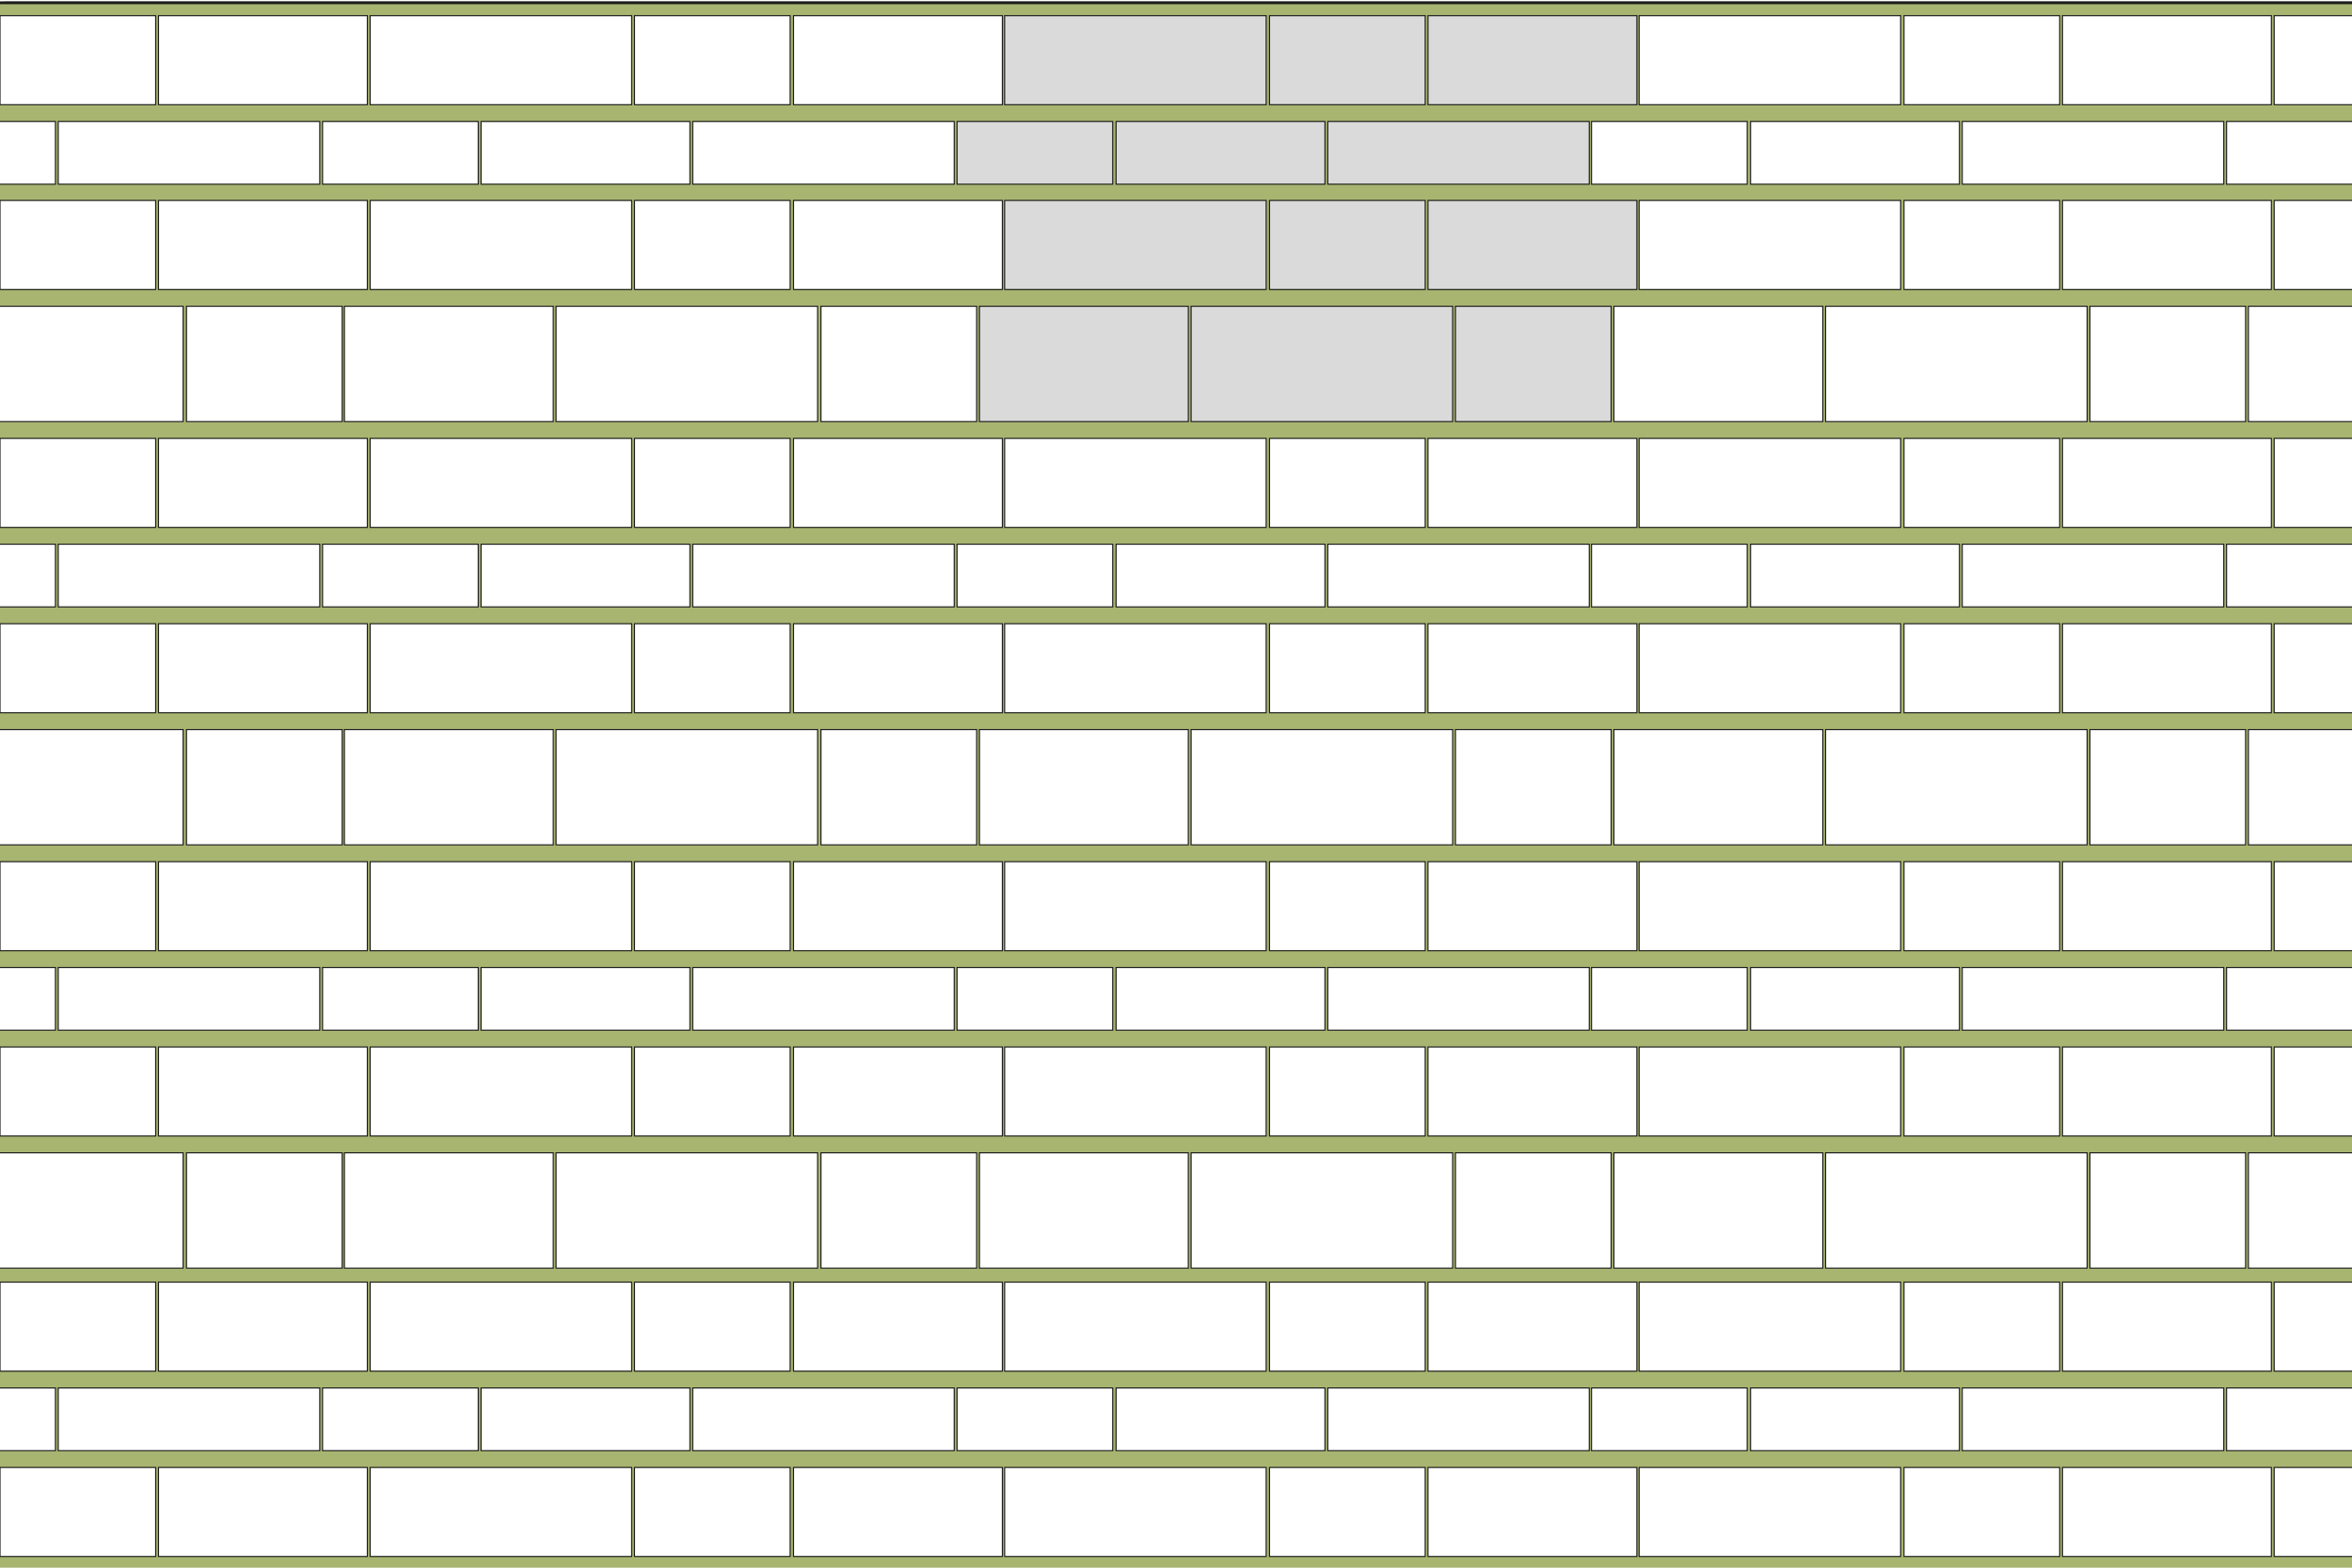 <?xml version="1.0" encoding="UTF-8"?>
<svg xmlns="http://www.w3.org/2000/svg" xmlns:xlink="http://www.w3.org/1999/xlink" version="1.1" viewBox="0 0 420 280">
  <!-- Generator: Adobe Illustrator 29.5.1, SVG Export Plug-In . SVG Version: 2.1.0 Build 141)  -->
  <defs>
    <style>
      .st0, .st1, .st2, .st3, .st4 {
        fill: none;
      }

      .st5 {
        fill: #a8b571;
      }

      .st6 {
        clip-path: url(#clippath-17);
      }

      .st7 {
        clip-path: url(#clippath-19);
      }

      .st8 {
        clip-path: url(#clippath-11);
      }

      .st9 {
        clip-path: url(#clippath-16);
      }

      .st10 {
        clip-path: url(#clippath-18);
      }

      .st11 {
        clip-path: url(#clippath-10);
      }

      .st12 {
        clip-path: url(#clippath-15);
      }

      .st13 {
        clip-path: url(#clippath-13);
      }

      .st14 {
        clip-path: url(#clippath-14);
      }

      .st15 {
        clip-path: url(#clippath-12);
      }

      .st16 {
        clip-path: url(#clippath-31);
      }

      .st17 {
        clip-path: url(#clippath-32);
      }

      .st18 {
        clip-path: url(#clippath-33);
      }

      .st19 {
        clip-path: url(#clippath-34);
      }

      .st20 {
        clip-path: url(#clippath-35);
      }

      .st21 {
        clip-path: url(#clippath-39);
      }

      .st22 {
        clip-path: url(#clippath-30);
      }

      .st23 {
        clip-path: url(#clippath-36);
      }

      .st24 {
        clip-path: url(#clippath-37);
      }

      .st25 {
        clip-path: url(#clippath-38);
      }

      .st26 {
        clip-path: url(#clippath-27);
      }

      .st27 {
        clip-path: url(#clippath-29);
      }

      .st28 {
        clip-path: url(#clippath-26);
      }

      .st29 {
        clip-path: url(#clippath-28);
      }

      .st30 {
        clip-path: url(#clippath-20);
      }

      .st31 {
        clip-path: url(#clippath-21);
      }

      .st32 {
        clip-path: url(#clippath-22);
      }

      .st33 {
        clip-path: url(#clippath-23);
      }

      .st34 {
        clip-path: url(#clippath-24);
      }

      .st35 {
        clip-path: url(#clippath-25);
      }

      .st36 {
        clip-path: url(#clippath-41);
      }

      .st37 {
        clip-path: url(#clippath-42);
      }

      .st38 {
        clip-path: url(#clippath-43);
      }

      .st39 {
        clip-path: url(#clippath-44);
      }

      .st40 {
        clip-path: url(#clippath-45);
      }

      .st41 {
        clip-path: url(#clippath-40);
      }

      .st42 {
        clip-path: url(#clippath-46);
      }

      .st43 {
        clip-path: url(#clippath-47);
      }

      .st44 {
        clip-path: url(#clippath-48);
      }

      .st45 {
        clip-path: url(#clippath-1);
      }

      .st46 {
        clip-path: url(#clippath-3);
      }

      .st47 {
        clip-path: url(#clippath-4);
      }

      .st48 {
        clip-path: url(#clippath-2);
      }

      .st49 {
        clip-path: url(#clippath-7);
      }

      .st50 {
        clip-path: url(#clippath-6);
      }

      .st51 {
        clip-path: url(#clippath-9);
      }

      .st52 {
        clip-path: url(#clippath-8);
      }

      .st53 {
        clip-path: url(#clippath-5);
      }

      .st1 {
        stroke-width: .2px;
      }

      .st1, .st2, .st3, .st4 {
        stroke: #1d1d1b;
      }

      .st54 {
        fill: #fff;
      }

      .st2 {
        stroke-width: .5px;
      }

      .st3 {
        stroke-width: .2px;
      }

      .st4 {
        stroke-width: .2px;
      }

      .st55 {
        fill: #dadada;
      }

      .st56 {
        clip-path: url(#clippath);
      }
    </style>
    <clipPath id="clippath">
      <rect class="st0" y=".3" width="564.1" height="294.5"/>
    </clipPath>
    <clipPath id="clippath-1">
      <rect class="st0" y=".3" width="564.1" height="294.5"/>
    </clipPath>
    <clipPath id="clippath-2">
      <rect class="st0" y=".3" width="564.1" height="294.5"/>
    </clipPath>
    <clipPath id="clippath-3">
      <rect class="st0" y=".3" width="564.1" height="294.5"/>
    </clipPath>
    <clipPath id="clippath-4">
      <rect class="st0" y=".3" width="564.1" height="294.5"/>
    </clipPath>
    <clipPath id="clippath-5">
      <rect class="st0" y=".3" width="564.1" height="294.5"/>
    </clipPath>
    <clipPath id="clippath-6">
      <rect class="st0" y=".3" width="564.1" height="294.5"/>
    </clipPath>
    <clipPath id="clippath-7">
      <rect class="st0" y=".3" width="564.1" height="294.5"/>
    </clipPath>
    <clipPath id="clippath-8">
      <rect class="st0" y=".3" width="564.1" height="294.5"/>
    </clipPath>
    <clipPath id="clippath-9">
      <rect class="st0" y=".3" width="564.1" height="294.5"/>
    </clipPath>
    <clipPath id="clippath-10">
      <rect class="st0" y=".3" width="564.1" height="294.5"/>
    </clipPath>
    <clipPath id="clippath-11">
      <rect class="st0" y=".3" width="564.1" height="294.5"/>
    </clipPath>
    <clipPath id="clippath-12">
      <rect class="st0" y=".3" width="564.1" height="294.5"/>
    </clipPath>
    <clipPath id="clippath-13">
      <rect class="st0" y=".3" width="564.1" height="294.5"/>
    </clipPath>
    <clipPath id="clippath-14">
      <rect class="st0" y=".3" width="564.1" height="294.5"/>
    </clipPath>
    <clipPath id="clippath-15">
      <rect class="st0" y=".3" width="564.1" height="294.5"/>
    </clipPath>
    <clipPath id="clippath-16">
      <rect class="st0" y=".3" width="564.1" height="294.5"/>
    </clipPath>
    <clipPath id="clippath-17">
      <rect class="st0" y=".3" width="564.1" height="294.5"/>
    </clipPath>
    <clipPath id="clippath-18">
      <rect class="st0" y=".3" width="564.1" height="294.5"/>
    </clipPath>
    <clipPath id="clippath-19">
      <rect class="st0" y=".3" width="564.1" height="294.5"/>
    </clipPath>
    <clipPath id="clippath-20">
      <rect class="st0" y=".3" width="564.1" height="294.5"/>
    </clipPath>
    <clipPath id="clippath-21">
      <rect class="st0" y=".3" width="564.1" height="294.5"/>
    </clipPath>
    <clipPath id="clippath-22">
      <rect class="st0" y=".3" width="564.1" height="294.5"/>
    </clipPath>
    <clipPath id="clippath-23">
      <rect class="st0" y=".3" width="564.1" height="294.5"/>
    </clipPath>
    <clipPath id="clippath-24">
      <rect class="st0" y=".3" width="564.1" height="294.5"/>
    </clipPath>
    <clipPath id="clippath-25">
      <rect class="st0" y=".3" width="564.1" height="294.5"/>
    </clipPath>
    <clipPath id="clippath-26">
      <rect class="st0" y=".3" width="564.1" height="294.5"/>
    </clipPath>
    <clipPath id="clippath-27">
      <rect class="st0" y=".3" width="564.1" height="294.5"/>
    </clipPath>
    <clipPath id="clippath-28">
      <rect class="st0" y=".3" width="564.1" height="294.5"/>
    </clipPath>
    <clipPath id="clippath-29">
      <rect class="st0" y=".3" width="564.1" height="294.5"/>
    </clipPath>
    <clipPath id="clippath-30">
      <rect class="st0" y=".3" width="564.1" height="294.5"/>
    </clipPath>
    <clipPath id="clippath-31">
      <rect class="st0" y=".3" width="564.1" height="294.5"/>
    </clipPath>
    <clipPath id="clippath-32">
      <rect class="st0" y=".3" width="564.1" height="294.5"/>
    </clipPath>
    <clipPath id="clippath-33">
      <rect class="st0" y=".3" width="564.1" height="294.5"/>
    </clipPath>
    <clipPath id="clippath-34">
      <rect class="st0" y=".3" width="564.1" height="294.5"/>
    </clipPath>
    <clipPath id="clippath-35">
      <rect class="st0" y=".3" width="564.1" height="294.5"/>
    </clipPath>
    <clipPath id="clippath-36">
      <rect class="st0" y=".3" width="564.1" height="294.5"/>
    </clipPath>
    <clipPath id="clippath-37">
      <rect class="st0" y=".3" width="564.1" height="294.5"/>
    </clipPath>
    <clipPath id="clippath-38">
      <rect class="st0" y=".3" width="564.1" height="294.5"/>
    </clipPath>
    <clipPath id="clippath-39">
      <rect class="st0" y=".3" width="564.1" height="294.5"/>
    </clipPath>
    <clipPath id="clippath-40">
      <rect class="st0" y=".3" width="564.1" height="294.5"/>
    </clipPath>
    <clipPath id="clippath-41">
      <rect class="st0" y=".3" width="564.1" height="294.5"/>
    </clipPath>
    <clipPath id="clippath-42">
      <rect class="st0" y=".3" width="564.1" height="294.5"/>
    </clipPath>
    <clipPath id="clippath-43">
      <rect class="st0" y=".3" width="564.1" height="294.5"/>
    </clipPath>
    <clipPath id="clippath-44">
      <rect class="st0" y=".3" width="564.1" height="294.5"/>
    </clipPath>
    <clipPath id="clippath-45">
      <rect class="st0" y=".3" width="564.1" height="294.5"/>
    </clipPath>
    <clipPath id="clippath-46">
      <rect class="st0" y=".3" width="564.1" height="294.5"/>
    </clipPath>
    <clipPath id="clippath-47">
      <rect class="st0" y=".3" width="564.1" height="294.5"/>
    </clipPath>
    <clipPath id="clippath-48">
      <rect class="st0" width="564.1" height="294.8"/>
    </clipPath>
  </defs>
  <g id="Ebene_2">
    <rect class="st54" width="420" height="280"/>
  </g>
  <g id="Ebene_1">
    <g>
      <rect class="st54" y=".3" width="564.1" height="294.5"/>
      <rect class="st5" y=".3" width="564.1" height="294.5"/>
      <rect class="st54" y="2.8" width="27.8" height="15.9"/>
      <rect class="st54" y="2.8" width="27.8" height="15.9"/>
      <g class="st56">
        <rect class="st3" y="2.8" width="27.8" height="15.9"/>
      </g>
      <rect class="st54" x="28.3" y="2.8" width="37.3" height="15.9"/>
      <rect class="st54" x="28.3" y="2.8" width="37.3" height="15.9"/>
      <rect class="st3" x="28.3" y="2.8" width="37.3" height="15.9"/>
      <rect class="st54" y="21.7" width="9.9" height="11.2"/>
      <rect class="st54" y="21.7" width="9.9" height="11.2"/>
      <g class="st45">
        <rect class="st1" x="-27.4" y="21.7" width="37.3" height="11.2"/>
      </g>
      <rect class="st54" x="10.4" y="21.7" width="46.7" height="11.2"/>
      <rect class="st54" x="10.4" y="21.7" width="46.7" height="11.2"/>
      <rect class="st1" x="10.4" y="21.7" width="46.7" height="11.2"/>
      <rect class="st54" y="35.8" width="27.8" height="15.9"/>
      <rect class="st54" y="35.8" width="27.8" height="15.9"/>
      <g class="st48">
        <rect class="st3" y="35.8" width="27.8" height="15.9"/>
      </g>
      <rect class="st54" x="28.3" y="35.8" width="37.3" height="15.9"/>
      <rect class="st54" x="28.3" y="35.8" width="37.3" height="15.9"/>
      <rect class="st3" x="28.3" y="35.8" width="37.3" height="15.9"/>
      <rect class="st54" y="54.7" width="32.7" height="20.6"/>
      <rect class="st54" y="54.7" width="32.7" height="20.6"/>
      <g class="st46">
        <rect class="st4" x="-14" y="54.7" width="46.7" height="20.6"/>
      </g>
      <rect class="st54" x="33.3" y="54.7" width="27.8" height="20.6"/>
      <rect class="st54" x="33.3" y="54.7" width="27.8" height="20.6"/>
      <rect class="st4" x="33.3" y="54.7" width="27.8" height="20.6"/>
      <rect class="st54" x="66.1" y="2.8" width="46.7" height="15.9"/>
      <rect class="st3" x="66.1" y="2.8" width="46.7" height="15.9"/>
      <rect class="st54" x="113.3" y="2.8" width="27.8" height="15.9"/>
      <rect class="st3" x="113.3" y="2.8" width="27.8" height="15.9"/>
      <rect class="st54" x="141.7" y="2.8" width="37.3" height="15.9"/>
      <rect class="st3" x="141.7" y="2.8" width="37.3" height="15.9"/>
      <rect class="st54" x="57.6" y="21.7" width="27.8" height="11.2"/>
      <rect class="st1" x="57.6" y="21.7" width="27.8" height="11.2"/>
      <rect class="st54" x="85.9" y="21.7" width="37.3" height="11.2"/>
      <rect class="st1" x="85.9" y="21.7" width="37.3" height="11.2"/>
      <rect class="st54" x="123.7" y="21.7" width="46.7" height="11.2"/>
      <rect class="st1" x="123.7" y="21.7" width="46.7" height="11.2"/>
      <rect class="st54" x="66.1" y="35.8" width="46.7" height="15.9"/>
      <rect class="st3" x="66.1" y="35.8" width="46.7" height="15.9"/>
      <rect class="st54" x="61.5" y="54.7" width="37.3" height="20.6"/>
      <rect class="st4" x="61.5" y="54.7" width="37.3" height="20.6"/>
      <rect class="st54" x="113.3" y="35.8" width="27.8" height="15.9"/>
      <rect class="st3" x="113.3" y="35.8" width="27.8" height="15.9"/>
      <rect class="st54" x="141.7" y="35.8" width="37.3" height="15.9"/>
      <rect class="st3" x="141.7" y="35.8" width="37.3" height="15.9"/>
      <rect class="st54" x="99.3" y="54.7" width="46.7" height="20.6"/>
      <rect class="st4" x="99.3" y="54.7" width="46.7" height="20.6"/>
      <rect class="st54" x="146.6" y="54.7" width="27.8" height="20.6"/>
      <rect class="st4" x="146.6" y="54.7" width="27.8" height="20.6"/>
      <rect class="st54" x="179.4" y="2.8" width="46.7" height="15.9"/>
      <rect class="st55" x="179.4" y="2.8" width="46.7" height="15.9"/>
      <rect class="st3" x="179.4" y="2.8" width="46.7" height="15.9"/>
      <rect class="st54" x="226.7" y="2.8" width="27.8" height="15.9"/>
      <rect class="st55" x="226.7" y="2.8" width="27.8" height="15.9"/>
      <rect class="st3" x="226.7" y="2.8" width="27.8" height="15.9"/>
      <rect class="st54" x="255" y="2.8" width="37.3" height="15.9"/>
      <rect class="st55" x="255" y="2.8" width="37.3" height="15.9"/>
      <rect class="st3" x="255" y="2.8" width="37.3" height="15.9"/>
      <rect class="st54" x="170.9" y="21.7" width="27.8" height="11.2"/>
      <rect class="st55" x="170.9" y="21.7" width="27.8" height="11.2"/>
      <rect class="st1" x="170.9" y="21.7" width="27.8" height="11.2"/>
      <rect class="st54" x="199.3" y="21.7" width="37.3" height="11.2"/>
      <rect class="st55" x="199.3" y="21.7" width="37.3" height="11.2"/>
      <rect class="st1" x="199.3" y="21.7" width="37.3" height="11.2"/>
      <rect class="st54" x="237.1" y="21.7" width="46.7" height="11.2"/>
      <rect class="st55" x="237.1" y="21.7" width="46.7" height="11.2"/>
      <rect class="st1" x="237.1" y="21.7" width="46.7" height="11.2"/>
      <rect class="st54" x="179.4" y="35.8" width="46.7" height="15.9"/>
      <rect class="st55" x="179.4" y="35.8" width="46.7" height="15.9"/>
      <rect class="st3" x="179.4" y="35.8" width="46.7" height="15.9"/>
      <rect class="st54" x="174.9" y="54.7" width="37.3" height="20.6"/>
      <rect class="st55" x="174.9" y="54.7" width="37.3" height="20.6"/>
      <rect class="st4" x="174.9" y="54.7" width="37.3" height="20.6"/>
      <rect class="st54" x="226.7" y="35.8" width="27.8" height="15.9"/>
      <rect class="st55" x="226.7" y="35.8" width="27.8" height="15.9"/>
      <rect class="st3" x="226.7" y="35.8" width="27.8" height="15.9"/>
      <rect class="st54" x="255" y="35.8" width="37.3" height="15.9"/>
      <rect class="st55" x="255" y="35.8" width="37.3" height="15.9"/>
      <rect class="st3" x="255" y="35.8" width="37.3" height="15.9"/>
      <rect class="st54" x="212.7" y="54.7" width="46.7" height="20.6"/>
      <rect class="st55" x="212.7" y="54.7" width="46.7" height="20.6"/>
      <rect class="st4" x="212.7" y="54.7" width="46.7" height="20.6"/>
      <rect class="st54" x="259.9" y="54.7" width="27.8" height="20.6"/>
      <rect class="st55" x="259.9" y="54.7" width="27.8" height="20.6"/>
      <rect class="st4" x="259.9" y="54.7" width="27.8" height="20.6"/>
      <rect class="st54" x="292.7" y="2.8" width="46.7" height="15.9"/>
      <rect class="st54" x="292.7" y="2.8" width="46.7" height="15.9"/>
      <rect class="st3" x="292.7" y="2.8" width="46.7" height="15.9"/>
      <rect class="st54" x="340" y="2.8" width="27.8" height="15.9"/>
      <rect class="st54" x="340" y="2.8" width="27.8" height="15.9"/>
      <rect class="st3" x="340" y="2.8" width="27.8" height="15.9"/>
      <rect class="st54" x="368.3" y="2.8" width="37.3" height="15.9"/>
      <rect class="st54" x="368.3" y="2.8" width="37.3" height="15.9"/>
      <rect class="st3" x="368.3" y="2.8" width="37.3" height="15.9"/>
      <rect class="st54" x="284.2" y="21.7" width="27.8" height="11.2"/>
      <rect class="st54" x="284.2" y="21.7" width="27.8" height="11.2"/>
      <rect class="st1" x="284.2" y="21.7" width="27.8" height="11.2"/>
      <rect class="st54" x="312.6" y="21.7" width="37.3" height="11.2"/>
      <rect class="st54" x="312.6" y="21.7" width="37.3" height="11.2"/>
      <rect class="st1" x="312.6" y="21.7" width="37.3" height="11.2"/>
      <rect class="st54" x="350.4" y="21.7" width="46.7" height="11.2"/>
      <rect class="st54" x="350.4" y="21.7" width="46.7" height="11.2"/>
      <rect class="st1" x="350.4" y="21.7" width="46.7" height="11.2"/>
      <rect class="st54" x="292.7" y="35.8" width="46.7" height="15.9"/>
      <rect class="st54" x="292.7" y="35.8" width="46.7" height="15.9"/>
      <rect class="st3" x="292.7" y="35.8" width="46.7" height="15.9"/>
      <rect class="st54" x="288.2" y="54.7" width="37.3" height="20.6"/>
      <rect class="st54" x="288.2" y="54.7" width="37.3" height="20.6"/>
      <rect class="st4" x="288.2" y="54.7" width="37.3" height="20.6"/>
      <rect class="st54" x="340" y="35.8" width="27.8" height="15.9"/>
      <rect class="st54" x="340" y="35.8" width="27.8" height="15.9"/>
      <rect class="st3" x="340" y="35.8" width="27.8" height="15.9"/>
      <rect class="st54" x="368.3" y="35.8" width="37.3" height="15.9"/>
      <rect class="st54" x="368.3" y="35.8" width="37.3" height="15.9"/>
      <rect class="st3" x="368.3" y="35.8" width="37.3" height="15.9"/>
      <rect class="st54" x="326" y="54.7" width="46.7" height="20.6"/>
      <rect class="st54" x="326" y="54.7" width="46.7" height="20.6"/>
      <rect class="st4" x="326" y="54.7" width="46.7" height="20.6"/>
      <rect class="st54" x="373.2" y="54.7" width="27.8" height="20.6"/>
      <rect class="st54" x="373.2" y="54.7" width="27.8" height="20.6"/>
      <rect class="st4" x="373.2" y="54.7" width="27.8" height="20.6"/>
      <rect class="st54" x="406.1" y="2.8" width="46.7" height="15.9"/>
      <rect class="st54" x="406.1" y="2.8" width="46.7" height="15.9"/>
      <rect class="st3" x="406.1" y="2.8" width="46.7" height="15.9"/>
      <rect class="st54" x="453.3" y="2.8" width="27.8" height="15.9"/>
      <rect class="st54" x="453.3" y="2.8" width="27.8" height="15.9"/>
      <rect class="st3" x="453.3" y="2.8" width="27.8" height="15.9"/>
      <rect class="st54" x="481.7" y="2.8" width="37.3" height="15.9"/>
      <rect class="st54" x="481.7" y="2.8" width="37.3" height="15.9"/>
      <rect class="st3" x="481.7" y="2.8" width="37.3" height="15.9"/>
      <rect class="st54" x="397.6" y="21.7" width="27.8" height="11.2"/>
      <rect class="st54" x="397.6" y="21.7" width="27.8" height="11.2"/>
      <rect class="st1" x="397.6" y="21.7" width="27.8" height="11.2"/>
      <rect class="st54" x="425.9" y="21.7" width="37.3" height="11.2"/>
      <rect class="st54" x="425.9" y="21.7" width="37.3" height="11.2"/>
      <rect class="st1" x="425.9" y="21.7" width="37.3" height="11.2"/>
      <rect class="st54" x="463.7" y="21.7" width="46.7" height="11.2"/>
      <rect class="st54" x="463.7" y="21.7" width="46.7" height="11.2"/>
      <rect class="st1" x="463.7" y="21.7" width="46.7" height="11.2"/>
      <rect class="st54" x="406.1" y="35.8" width="46.7" height="15.9"/>
      <rect class="st54" x="406.1" y="35.8" width="46.7" height="15.9"/>
      <rect class="st3" x="406.1" y="35.8" width="46.7" height="15.9"/>
      <rect class="st54" x="401.5" y="54.7" width="37.3" height="20.6"/>
      <rect class="st54" x="401.5" y="54.7" width="37.3" height="20.6"/>
      <rect class="st4" x="401.5" y="54.7" width="37.3" height="20.6"/>
      <rect class="st54" x="453.3" y="35.8" width="27.8" height="15.9"/>
      <rect class="st54" x="453.3" y="35.8" width="27.8" height="15.9"/>
      <rect class="st3" x="453.3" y="35.8" width="27.8" height="15.9"/>
      <rect class="st54" x="481.7" y="35.8" width="37.3" height="15.9"/>
      <rect class="st54" x="481.7" y="35.8" width="37.3" height="15.9"/>
      <rect class="st3" x="481.7" y="35.8" width="37.3" height="15.9"/>
      <rect class="st54" x="439.3" y="54.7" width="46.7" height="20.6"/>
      <rect class="st54" x="439.3" y="54.7" width="46.7" height="20.6"/>
      <rect class="st4" x="439.3" y="54.7" width="46.7" height="20.6"/>
      <rect class="st54" x="486.6" y="54.7" width="27.8" height="20.6"/>
      <rect class="st54" x="486.6" y="54.7" width="27.8" height="20.6"/>
      <rect class="st4" x="486.6" y="54.7" width="27.8" height="20.6"/>
      <polygon class="st54" points="519.4 2.8 519.4 18.7 564.1 18.7 564.1 2.8 519.4 2.8"/>
      <rect class="st54" x="519.4" y="2.8" width="44.7" height="15.9"/>
      <g class="st47">
        <rect class="st3" x="519.4" y="2.8" width="46.7" height="15.9"/>
      </g>
      <rect class="st54" x="510.9" y="21.7" width="27.8" height="11.2"/>
      <rect class="st54" x="510.9" y="21.7" width="27.8" height="11.2"/>
      <rect class="st1" x="510.9" y="21.7" width="27.8" height="11.2"/>
      <rect class="st54" x="519.4" y="35.8" width="44.7" height="15.9"/>
      <rect class="st54" x="519.4" y="35.8" width="44.7" height="15.9"/>
      <g class="st53">
        <rect class="st3" x="519.4" y="35.8" width="46.7" height="15.9"/>
      </g>
      <rect class="st54" x="514.9" y="54.7" width="37.3" height="20.6"/>
      <rect class="st54" x="514.9" y="54.7" width="37.3" height="20.6"/>
      <rect class="st4" x="514.9" y="54.7" width="37.3" height="20.6"/>
      <rect class="st54" y="229" width="27.8" height="15.9"/>
      <rect class="st54" y="229" width="27.8" height="15.9"/>
      <g class="st50">
        <rect class="st3" y="229" width="27.8" height="15.9"/>
      </g>
      <rect class="st54" x="28.3" y="229" width="37.3" height="15.9"/>
      <rect class="st54" x="28.3" y="229" width="37.3" height="15.9"/>
      <rect class="st3" x="28.3" y="229" width="37.3" height="15.9"/>
      <rect class="st54" y="247.9" width="9.9" height="11.2"/>
      <rect class="st54" y="247.9" width="9.9" height="11.2"/>
      <g class="st49">
        <rect class="st1" x="-27.4" y="247.9" width="37.3" height="11.2"/>
      </g>
      <rect class="st54" x="10.4" y="247.9" width="46.7" height="11.2"/>
      <rect class="st54" x="10.4" y="247.9" width="46.7" height="11.2"/>
      <rect class="st1" x="10.4" y="247.9" width="46.7" height="11.2"/>
      <rect class="st54" y="262.1" width="27.8" height="15.9"/>
      <rect class="st54" y="262.1" width="27.8" height="15.9"/>
      <g class="st52">
        <rect class="st3" y="262.1" width="27.8" height="15.9"/>
      </g>
      <rect class="st54" x="28.3" y="262.1" width="37.3" height="15.9"/>
      <rect class="st54" x="28.3" y="262.1" width="37.3" height="15.9"/>
      <rect class="st3" x="28.3" y="262.1" width="37.3" height="15.9"/>
      <rect class="st54" y="281" width="32.7" height="13.8"/>
      <rect class="st54" y="281" width="32.7" height="13.8"/>
      <g class="st51">
        <rect class="st4" x="-14" y="281" width="46.7" height="20.6"/>
      </g>
      <rect class="st54" x="33.3" y="281" width="27.8" height="13.8"/>
      <rect class="st54" x="33.3" y="281" width="27.8" height="13.8"/>
      <g class="st11">
        <rect class="st4" x="33.3" y="281" width="27.8" height="20.6"/>
      </g>
      <rect class="st54" x="66.1" y="229" width="46.7" height="15.9"/>
      <rect class="st3" x="66.1" y="229" width="46.7" height="15.9"/>
      <rect class="st54" x="113.3" y="229" width="27.8" height="15.9"/>
      <rect class="st3" x="113.3" y="229" width="27.8" height="15.9"/>
      <rect class="st54" x="141.7" y="229" width="37.3" height="15.9"/>
      <rect class="st3" x="141.7" y="229" width="37.3" height="15.9"/>
      <rect class="st54" x="57.6" y="247.9" width="27.8" height="11.2"/>
      <rect class="st1" x="57.6" y="247.9" width="27.8" height="11.2"/>
      <rect class="st54" x="85.9" y="247.9" width="37.3" height="11.2"/>
      <rect class="st1" x="85.9" y="247.9" width="37.3" height="11.2"/>
      <rect class="st54" x="123.7" y="247.9" width="46.7" height="11.2"/>
      <rect class="st1" x="123.7" y="247.9" width="46.7" height="11.2"/>
      <rect class="st54" x="66.1" y="262.1" width="46.7" height="15.9"/>
      <rect class="st3" x="66.1" y="262.1" width="46.7" height="15.9"/>
      <rect class="st54" x="61.5" y="281" width="37.3" height="13.8"/>
      <g class="st8">
        <rect class="st4" x="61.5" y="281" width="37.3" height="20.6"/>
      </g>
      <rect class="st54" x="113.3" y="262.1" width="27.8" height="15.9"/>
      <rect class="st3" x="113.3" y="262.1" width="27.8" height="15.9"/>
      <rect class="st54" x="141.7" y="262.1" width="37.3" height="15.9"/>
      <rect class="st3" x="141.7" y="262.1" width="37.3" height="15.9"/>
      <rect class="st54" x="99.3" y="281" width="46.7" height="13.8"/>
      <g class="st15">
        <rect class="st4" x="99.3" y="281" width="46.7" height="20.6"/>
      </g>
      <rect class="st54" x="146.6" y="281" width="27.8" height="13.8"/>
      <g class="st13">
        <rect class="st4" x="146.6" y="281" width="27.8" height="20.6"/>
      </g>
      <rect class="st54" x="179.4" y="229" width="46.7" height="15.9"/>
      <rect class="st54" x="179.4" y="229" width="46.7" height="15.9"/>
      <rect class="st3" x="179.4" y="229" width="46.7" height="15.9"/>
      <rect class="st54" x="226.7" y="229" width="27.8" height="15.9"/>
      <rect class="st54" x="226.7" y="229" width="27.8" height="15.9"/>
      <rect class="st3" x="226.7" y="229" width="27.8" height="15.9"/>
      <rect class="st54" x="255" y="229" width="37.3" height="15.9"/>
      <rect class="st54" x="255" y="229" width="37.3" height="15.9"/>
      <rect class="st3" x="255" y="229" width="37.3" height="15.9"/>
      <rect class="st54" x="170.9" y="247.9" width="27.8" height="11.2"/>
      <rect class="st54" x="170.9" y="247.9" width="27.8" height="11.2"/>
      <rect class="st1" x="170.9" y="247.9" width="27.8" height="11.2"/>
      <rect class="st54" x="199.3" y="247.9" width="37.3" height="11.2"/>
      <rect class="st54" x="199.3" y="247.9" width="37.3" height="11.2"/>
      <rect class="st1" x="199.3" y="247.9" width="37.3" height="11.2"/>
      <rect class="st54" x="237.1" y="247.9" width="46.7" height="11.2"/>
      <rect class="st54" x="237.1" y="247.9" width="46.7" height="11.2"/>
      <rect class="st1" x="237.1" y="247.9" width="46.7" height="11.2"/>
      <rect class="st54" x="179.4" y="262.1" width="46.7" height="15.9"/>
      <rect class="st54" x="179.4" y="262.1" width="46.7" height="15.9"/>
      <rect class="st3" x="179.4" y="262.1" width="46.7" height="15.9"/>
      <rect class="st54" x="174.9" y="281" width="37.3" height="13.8"/>
      <rect class="st54" x="174.9" y="281" width="37.3" height="13.8"/>
      <g class="st14">
        <rect class="st4" x="174.9" y="281" width="37.3" height="20.6"/>
      </g>
      <rect class="st54" x="226.7" y="262.1" width="27.8" height="15.9"/>
      <rect class="st54" x="226.7" y="262.1" width="27.8" height="15.9"/>
      <rect class="st3" x="226.7" y="262.1" width="27.8" height="15.9"/>
      <rect class="st54" x="255" y="262.1" width="37.3" height="15.9"/>
      <rect class="st54" x="255" y="262.1" width="37.3" height="15.9"/>
      <rect class="st3" x="255" y="262.1" width="37.3" height="15.9"/>
      <rect class="st54" x="212.7" y="281" width="46.7" height="13.8"/>
      <rect class="st54" x="212.7" y="281" width="46.7" height="13.8"/>
      <g class="st12">
        <rect class="st4" x="212.7" y="281" width="46.7" height="20.6"/>
      </g>
      <rect class="st54" x="259.9" y="281" width="27.8" height="13.8"/>
      <rect class="st54" x="259.9" y="281" width="27.8" height="13.8"/>
      <g class="st9">
        <rect class="st4" x="259.9" y="281" width="27.8" height="20.6"/>
      </g>
      <rect class="st54" x="292.7" y="229" width="46.7" height="15.9"/>
      <rect class="st54" x="292.7" y="229" width="46.7" height="15.9"/>
      <rect class="st3" x="292.7" y="229" width="46.7" height="15.9"/>
      <rect class="st54" x="340" y="229" width="27.8" height="15.9"/>
      <rect class="st54" x="340" y="229" width="27.8" height="15.9"/>
      <rect class="st3" x="340" y="229" width="27.8" height="15.9"/>
      <rect class="st54" x="368.3" y="229" width="37.3" height="15.9"/>
      <rect class="st54" x="368.3" y="229" width="37.3" height="15.9"/>
      <rect class="st3" x="368.3" y="229" width="37.3" height="15.9"/>
      <rect class="st54" x="284.2" y="247.9" width="27.8" height="11.2"/>
      <rect class="st54" x="284.2" y="247.9" width="27.8" height="11.2"/>
      <rect class="st1" x="284.2" y="247.9" width="27.8" height="11.2"/>
      <rect class="st54" x="312.6" y="247.9" width="37.3" height="11.2"/>
      <rect class="st54" x="312.6" y="247.9" width="37.3" height="11.2"/>
      <rect class="st1" x="312.6" y="247.9" width="37.3" height="11.2"/>
      <rect class="st54" x="350.4" y="247.9" width="46.7" height="11.2"/>
      <rect class="st54" x="350.4" y="247.9" width="46.7" height="11.2"/>
      <rect class="st1" x="350.4" y="247.9" width="46.7" height="11.2"/>
      <rect class="st54" x="292.7" y="262.1" width="46.7" height="15.9"/>
      <rect class="st54" x="292.7" y="262.1" width="46.7" height="15.9"/>
      <rect class="st3" x="292.7" y="262.1" width="46.7" height="15.9"/>
      <rect class="st54" x="288.2" y="281" width="37.3" height="13.8"/>
      <rect class="st54" x="288.2" y="281" width="37.3" height="13.8"/>
      <g class="st6">
        <rect class="st4" x="288.2" y="281" width="37.3" height="20.6"/>
      </g>
      <rect class="st54" x="340" y="262.1" width="27.8" height="15.9"/>
      <rect class="st54" x="340" y="262.1" width="27.8" height="15.9"/>
      <rect class="st3" x="340" y="262.1" width="27.8" height="15.9"/>
      <rect class="st54" x="368.3" y="262.1" width="37.3" height="15.9"/>
      <rect class="st54" x="368.3" y="262.1" width="37.3" height="15.9"/>
      <rect class="st3" x="368.3" y="262.1" width="37.3" height="15.9"/>
      <rect class="st54" x="326" y="281" width="46.7" height="13.8"/>
      <rect class="st54" x="326" y="281" width="46.7" height="13.8"/>
      <g class="st10">
        <rect class="st4" x="326" y="281" width="46.7" height="20.6"/>
      </g>
      <rect class="st54" x="373.2" y="281" width="27.8" height="13.8"/>
      <rect class="st54" x="373.2" y="281" width="27.8" height="13.8"/>
      <g class="st7">
        <rect class="st4" x="373.2" y="281" width="27.8" height="20.6"/>
      </g>
      <rect class="st54" x="406.1" y="229" width="46.7" height="15.9"/>
      <rect class="st54" x="406.1" y="229" width="46.7" height="15.9"/>
      <rect class="st3" x="406.1" y="229" width="46.7" height="15.9"/>
      <rect class="st54" x="453.3" y="229" width="27.8" height="15.9"/>
      <rect class="st54" x="453.3" y="229" width="27.8" height="15.9"/>
      <rect class="st3" x="453.3" y="229" width="27.8" height="15.9"/>
      <rect class="st54" x="481.7" y="229" width="37.3" height="15.9"/>
      <rect class="st54" x="481.7" y="229" width="37.3" height="15.9"/>
      <rect class="st3" x="481.7" y="229" width="37.3" height="15.9"/>
      <rect class="st54" x="397.6" y="247.9" width="27.8" height="11.2"/>
      <rect class="st54" x="397.6" y="247.9" width="27.8" height="11.2"/>
      <rect class="st1" x="397.6" y="247.9" width="27.8" height="11.2"/>
      <rect class="st54" x="425.9" y="247.9" width="37.3" height="11.2"/>
      <rect class="st54" x="425.9" y="247.9" width="37.3" height="11.2"/>
      <rect class="st1" x="425.9" y="247.9" width="37.3" height="11.2"/>
      <rect class="st54" x="463.7" y="247.9" width="46.7" height="11.2"/>
      <rect class="st54" x="463.7" y="247.9" width="46.7" height="11.2"/>
      <rect class="st1" x="463.7" y="247.9" width="46.7" height="11.2"/>
      <rect class="st54" x="406.1" y="262.1" width="46.7" height="15.9"/>
      <rect class="st54" x="406.1" y="262.1" width="46.7" height="15.9"/>
      <rect class="st3" x="406.1" y="262.1" width="46.7" height="15.9"/>
      <rect class="st54" x="401.5" y="281" width="37.3" height="13.8"/>
      <rect class="st54" x="401.5" y="281" width="37.3" height="13.8"/>
      <g class="st30">
        <rect class="st4" x="401.5" y="281" width="37.3" height="20.6"/>
      </g>
      <rect class="st54" x="453.3" y="262.1" width="27.8" height="15.9"/>
      <rect class="st54" x="453.3" y="262.1" width="27.8" height="15.9"/>
      <rect class="st3" x="453.3" y="262.1" width="27.8" height="15.9"/>
      <rect class="st54" x="481.7" y="262.1" width="37.3" height="15.9"/>
      <rect class="st54" x="481.7" y="262.1" width="37.3" height="15.9"/>
      <rect class="st3" x="481.7" y="262.1" width="37.3" height="15.9"/>
      <rect class="st54" x="439.3" y="281" width="46.7" height="13.8"/>
      <rect class="st54" x="439.3" y="281" width="46.7" height="13.8"/>
      <g class="st31">
        <rect class="st4" x="439.3" y="281" width="46.7" height="20.6"/>
      </g>
      <rect class="st54" x="486.6" y="281" width="27.8" height="13.8"/>
      <rect class="st54" x="486.6" y="281" width="27.8" height="13.8"/>
      <g class="st32">
        <rect class="st4" x="486.6" y="281" width="27.8" height="20.6"/>
      </g>
      <polygon class="st54" points="519.4 229 519.4 244.9 564.1 244.9 564.1 229 519.4 229"/>
      <rect class="st54" x="519.4" y="229" width="44.7" height="15.9"/>
      <g class="st33">
        <rect class="st3" x="519.4" y="229" width="46.7" height="15.9"/>
      </g>
      <rect class="st54" x="510.9" y="247.9" width="27.8" height="11.2"/>
      <rect class="st54" x="510.9" y="247.9" width="27.8" height="11.2"/>
      <rect class="st1" x="510.9" y="247.9" width="27.8" height="11.2"/>
      <rect class="st54" x="519.4" y="262.1" width="44.7" height="15.9"/>
      <rect class="st54" x="519.4" y="262.1" width="44.7" height="15.9"/>
      <g class="st34">
        <rect class="st3" x="519.4" y="262.1" width="46.7" height="15.9"/>
      </g>
      <rect class="st54" x="514.9" y="281" width="37.3" height="13.8"/>
      <rect class="st54" x="514.9" y="281" width="37.3" height="13.8"/>
      <g class="st35">
        <rect class="st4" x="514.9" y="281" width="37.3" height="20.6"/>
      </g>
      <rect class="st54" y="78.3" width="27.8" height="15.9"/>
      <rect class="st54" y="78.3" width="27.8" height="15.9"/>
      <g class="st28">
        <rect class="st3" y="78.3" width="27.8" height="15.9"/>
      </g>
      <rect class="st54" x="28.3" y="78.3" width="37.3" height="15.9"/>
      <rect class="st54" x="28.3" y="78.3" width="37.3" height="15.9"/>
      <rect class="st3" x="28.3" y="78.3" width="37.3" height="15.9"/>
      <rect class="st54" y="97.2" width="9.9" height="11.2"/>
      <rect class="st54" y="97.2" width="9.9" height="11.2"/>
      <g class="st26">
        <rect class="st1" x="-27.4" y="97.2" width="37.3" height="11.2"/>
      </g>
      <rect class="st54" x="10.4" y="97.2" width="46.7" height="11.2"/>
      <rect class="st54" x="10.4" y="97.2" width="46.7" height="11.2"/>
      <rect class="st1" x="10.4" y="97.2" width="46.7" height="11.2"/>
      <rect class="st54" y="111.4" width="27.8" height="15.9"/>
      <rect class="st54" y="111.4" width="27.8" height="15.9"/>
      <g class="st29">
        <rect class="st3" y="111.4" width="27.8" height="15.9"/>
      </g>
      <rect class="st54" x="28.3" y="111.4" width="37.3" height="15.9"/>
      <rect class="st54" x="28.3" y="111.4" width="37.3" height="15.9"/>
      <rect class="st3" x="28.3" y="111.4" width="37.3" height="15.9"/>
      <rect class="st54" y="130.3" width="32.7" height="20.6"/>
      <rect class="st54" y="130.3" width="32.7" height="20.6"/>
      <g class="st27">
        <rect class="st4" x="-14" y="130.3" width="46.7" height="20.6"/>
      </g>
      <rect class="st54" x="33.3" y="130.3" width="27.8" height="20.6"/>
      <rect class="st54" x="33.3" y="130.3" width="27.8" height="20.6"/>
      <rect class="st4" x="33.3" y="130.3" width="27.8" height="20.6"/>
      <rect class="st54" x="66.1" y="78.3" width="46.7" height="15.9"/>
      <rect class="st54" x="66.1" y="78.3" width="46.7" height="15.9"/>
      <rect class="st3" x="66.1" y="78.3" width="46.7" height="15.9"/>
      <rect class="st54" x="113.3" y="78.3" width="27.8" height="15.9"/>
      <rect class="st54" x="113.3" y="78.3" width="27.8" height="15.9"/>
      <rect class="st3" x="113.3" y="78.3" width="27.8" height="15.9"/>
      <rect class="st54" x="141.7" y="78.3" width="37.3" height="15.9"/>
      <rect class="st54" x="141.7" y="78.3" width="37.3" height="15.9"/>
      <rect class="st3" x="141.7" y="78.3" width="37.3" height="15.9"/>
      <rect class="st54" x="57.6" y="97.2" width="27.8" height="11.2"/>
      <rect class="st54" x="57.6" y="97.2" width="27.8" height="11.2"/>
      <rect class="st1" x="57.6" y="97.2" width="27.8" height="11.2"/>
      <rect class="st54" x="85.9" y="97.2" width="37.3" height="11.2"/>
      <rect class="st54" x="85.9" y="97.2" width="37.3" height="11.2"/>
      <rect class="st1" x="85.9" y="97.2" width="37.3" height="11.2"/>
      <rect class="st54" x="123.7" y="97.2" width="46.7" height="11.2"/>
      <rect class="st54" x="123.7" y="97.2" width="46.7" height="11.2"/>
      <rect class="st1" x="123.7" y="97.2" width="46.7" height="11.2"/>
      <rect class="st54" x="66.1" y="111.4" width="46.7" height="15.9"/>
      <rect class="st54" x="66.1" y="111.4" width="46.7" height="15.9"/>
      <rect class="st3" x="66.1" y="111.4" width="46.7" height="15.9"/>
      <rect class="st54" x="61.5" y="130.3" width="37.3" height="20.6"/>
      <rect class="st54" x="61.5" y="130.3" width="37.3" height="20.6"/>
      <rect class="st4" x="61.5" y="130.3" width="37.3" height="20.6"/>
      <rect class="st54" x="113.3" y="111.4" width="27.8" height="15.9"/>
      <rect class="st54" x="113.3" y="111.4" width="27.8" height="15.9"/>
      <rect class="st3" x="113.3" y="111.4" width="27.8" height="15.9"/>
      <rect class="st54" x="141.7" y="111.4" width="37.3" height="15.9"/>
      <rect class="st54" x="141.7" y="111.4" width="37.3" height="15.9"/>
      <rect class="st3" x="141.7" y="111.4" width="37.3" height="15.9"/>
      <rect class="st54" x="99.3" y="130.3" width="46.7" height="20.6"/>
      <rect class="st54" x="99.3" y="130.3" width="46.7" height="20.6"/>
      <rect class="st4" x="99.3" y="130.3" width="46.7" height="20.6"/>
      <rect class="st54" x="146.6" y="130.3" width="27.8" height="20.6"/>
      <rect class="st54" x="146.6" y="130.3" width="27.8" height="20.6"/>
      <rect class="st4" x="146.6" y="130.3" width="27.8" height="20.6"/>
      <rect class="st54" x="179.4" y="78.3" width="46.7" height="15.9"/>
      <rect class="st54" x="179.4" y="78.3" width="46.7" height="15.9"/>
      <rect class="st3" x="179.4" y="78.3" width="46.7" height="15.9"/>
      <rect class="st54" x="226.7" y="78.3" width="27.8" height="15.9"/>
      <rect class="st54" x="226.7" y="78.3" width="27.8" height="15.9"/>
      <rect class="st3" x="226.7" y="78.3" width="27.8" height="15.9"/>
      <rect class="st54" x="255" y="78.3" width="37.3" height="15.9"/>
      <rect class="st54" x="255" y="78.3" width="37.3" height="15.9"/>
      <rect class="st3" x="255" y="78.3" width="37.3" height="15.9"/>
      <rect class="st54" x="170.9" y="97.2" width="27.8" height="11.2"/>
      <rect class="st54" x="170.9" y="97.2" width="27.8" height="11.2"/>
      <rect class="st1" x="170.9" y="97.2" width="27.8" height="11.2"/>
      <rect class="st54" x="199.3" y="97.2" width="37.3" height="11.2"/>
      <rect class="st54" x="199.3" y="97.2" width="37.3" height="11.2"/>
      <rect class="st1" x="199.3" y="97.2" width="37.3" height="11.2"/>
      <rect class="st54" x="237.1" y="97.2" width="46.7" height="11.2"/>
      <rect class="st54" x="237.1" y="97.2" width="46.7" height="11.2"/>
      <rect class="st1" x="237.1" y="97.2" width="46.7" height="11.2"/>
      <rect class="st54" x="179.4" y="111.4" width="46.7" height="15.9"/>
      <rect class="st54" x="179.4" y="111.4" width="46.7" height="15.9"/>
      <rect class="st3" x="179.4" y="111.4" width="46.7" height="15.9"/>
      <rect class="st54" x="174.9" y="130.3" width="37.3" height="20.6"/>
      <rect class="st54" x="174.9" y="130.3" width="37.3" height="20.6"/>
      <rect class="st4" x="174.9" y="130.3" width="37.3" height="20.6"/>
      <rect class="st54" x="226.7" y="111.4" width="27.8" height="15.9"/>
      <rect class="st54" x="226.7" y="111.4" width="27.8" height="15.9"/>
      <rect class="st3" x="226.7" y="111.4" width="27.8" height="15.9"/>
      <rect class="st54" x="255" y="111.4" width="37.3" height="15.9"/>
      <rect class="st54" x="255" y="111.4" width="37.3" height="15.9"/>
      <rect class="st3" x="255" y="111.4" width="37.3" height="15.9"/>
      <rect class="st54" x="212.7" y="130.3" width="46.7" height="20.6"/>
      <rect class="st54" x="212.7" y="130.3" width="46.7" height="20.6"/>
      <rect class="st4" x="212.7" y="130.3" width="46.7" height="20.6"/>
      <rect class="st54" x="259.9" y="130.3" width="27.8" height="20.6"/>
      <rect class="st54" x="259.9" y="130.3" width="27.8" height="20.6"/>
      <rect class="st4" x="259.9" y="130.3" width="27.8" height="20.6"/>
      <rect class="st54" x="292.7" y="78.3" width="46.7" height="15.9"/>
      <rect class="st54" x="292.7" y="78.3" width="46.7" height="15.9"/>
      <rect class="st3" x="292.7" y="78.3" width="46.7" height="15.9"/>
      <rect class="st54" x="340" y="78.3" width="27.8" height="15.9"/>
      <rect class="st54" x="340" y="78.3" width="27.8" height="15.9"/>
      <rect class="st3" x="340" y="78.3" width="27.8" height="15.9"/>
      <rect class="st54" x="368.3" y="78.3" width="37.3" height="15.9"/>
      <rect class="st54" x="368.3" y="78.3" width="37.3" height="15.9"/>
      <rect class="st3" x="368.3" y="78.3" width="37.3" height="15.9"/>
      <rect class="st54" x="284.2" y="97.2" width="27.8" height="11.2"/>
      <rect class="st54" x="284.2" y="97.2" width="27.8" height="11.2"/>
      <rect class="st1" x="284.2" y="97.2" width="27.8" height="11.2"/>
      <rect class="st54" x="312.6" y="97.2" width="37.3" height="11.2"/>
      <rect class="st54" x="312.6" y="97.2" width="37.3" height="11.2"/>
      <rect class="st1" x="312.6" y="97.2" width="37.3" height="11.2"/>
      <rect class="st54" x="350.4" y="97.2" width="46.7" height="11.2"/>
      <rect class="st54" x="350.4" y="97.2" width="46.7" height="11.2"/>
      <rect class="st1" x="350.4" y="97.2" width="46.7" height="11.2"/>
      <rect class="st54" x="292.7" y="111.4" width="46.7" height="15.9"/>
      <rect class="st54" x="292.7" y="111.4" width="46.7" height="15.9"/>
      <rect class="st3" x="292.7" y="111.4" width="46.7" height="15.9"/>
      <rect class="st54" x="288.2" y="130.3" width="37.3" height="20.6"/>
      <rect class="st54" x="288.2" y="130.3" width="37.3" height="20.6"/>
      <rect class="st4" x="288.2" y="130.3" width="37.3" height="20.6"/>
      <rect class="st54" x="340" y="111.4" width="27.8" height="15.9"/>
      <rect class="st54" x="340" y="111.4" width="27.8" height="15.9"/>
      <rect class="st3" x="340" y="111.4" width="27.8" height="15.9"/>
      <rect class="st54" x="368.3" y="111.4" width="37.3" height="15.9"/>
      <rect class="st54" x="368.3" y="111.4" width="37.3" height="15.9"/>
      <rect class="st3" x="368.3" y="111.4" width="37.3" height="15.9"/>
      <rect class="st54" x="326" y="130.3" width="46.7" height="20.6"/>
      <rect class="st54" x="326" y="130.3" width="46.7" height="20.6"/>
      <rect class="st4" x="326" y="130.3" width="46.7" height="20.6"/>
      <rect class="st54" x="373.2" y="130.3" width="27.8" height="20.6"/>
      <rect class="st54" x="373.2" y="130.3" width="27.8" height="20.6"/>
      <rect class="st4" x="373.2" y="130.3" width="27.8" height="20.6"/>
      <rect class="st54" x="406.1" y="78.3" width="46.7" height="15.9"/>
      <rect class="st54" x="406.1" y="78.3" width="46.7" height="15.9"/>
      <rect class="st3" x="406.1" y="78.3" width="46.7" height="15.9"/>
      <rect class="st54" x="453.3" y="78.3" width="27.8" height="15.9"/>
      <rect class="st54" x="453.3" y="78.3" width="27.8" height="15.9"/>
      <rect class="st3" x="453.3" y="78.3" width="27.8" height="15.9"/>
      <rect class="st54" x="481.7" y="78.3" width="37.3" height="15.9"/>
      <rect class="st54" x="481.7" y="78.3" width="37.3" height="15.9"/>
      <rect class="st3" x="481.7" y="78.3" width="37.3" height="15.9"/>
      <rect class="st54" x="397.6" y="97.2" width="27.8" height="11.2"/>
      <rect class="st54" x="397.6" y="97.2" width="27.8" height="11.2"/>
      <rect class="st1" x="397.6" y="97.2" width="27.8" height="11.2"/>
      <rect class="st54" x="425.9" y="97.2" width="37.3" height="11.2"/>
      <rect class="st54" x="425.9" y="97.2" width="37.3" height="11.2"/>
      <rect class="st1" x="425.9" y="97.2" width="37.3" height="11.2"/>
      <rect class="st54" x="463.7" y="97.2" width="46.7" height="11.2"/>
      <rect class="st54" x="463.7" y="97.2" width="46.7" height="11.2"/>
      <rect class="st1" x="463.7" y="97.2" width="46.7" height="11.2"/>
      <rect class="st54" x="406.1" y="111.4" width="46.7" height="15.9"/>
      <rect class="st54" x="406.1" y="111.4" width="46.7" height="15.9"/>
      <rect class="st3" x="406.1" y="111.4" width="46.7" height="15.9"/>
      <rect class="st54" x="401.5" y="130.3" width="37.3" height="20.6"/>
      <rect class="st54" x="401.5" y="130.3" width="37.3" height="20.6"/>
      <rect class="st4" x="401.5" y="130.3" width="37.3" height="20.6"/>
      <rect class="st54" x="453.3" y="111.4" width="27.8" height="15.9"/>
      <rect class="st54" x="453.3" y="111.4" width="27.8" height="15.9"/>
      <rect class="st3" x="453.3" y="111.4" width="27.8" height="15.9"/>
      <rect class="st54" x="481.7" y="111.4" width="37.3" height="15.9"/>
      <rect class="st54" x="481.7" y="111.4" width="37.3" height="15.9"/>
      <rect class="st3" x="481.7" y="111.4" width="37.3" height="15.9"/>
      <rect class="st54" x="439.3" y="130.3" width="46.7" height="20.6"/>
      <rect class="st54" x="439.3" y="130.3" width="46.7" height="20.6"/>
      <rect class="st4" x="439.3" y="130.3" width="46.7" height="20.6"/>
      <rect class="st54" x="486.6" y="130.3" width="27.8" height="20.6"/>
      <rect class="st54" x="486.6" y="130.3" width="27.8" height="20.6"/>
      <rect class="st4" x="486.6" y="130.3" width="27.8" height="20.6"/>
      <rect class="st54" x="519.4" y="78.3" width="44.7" height="15.9"/>
      <rect class="st54" x="519.4" y="78.3" width="44.7" height="15.9"/>
      <g class="st22">
        <rect class="st3" x="519.4" y="78.3" width="46.7" height="15.9"/>
      </g>
      <rect class="st54" x="510.9" y="97.2" width="27.8" height="11.2"/>
      <rect class="st54" x="510.9" y="97.2" width="27.8" height="11.2"/>
      <rect class="st1" x="510.9" y="97.2" width="27.8" height="11.2"/>
      <rect class="st54" x="519.4" y="111.4" width="44.7" height="15.9"/>
      <rect class="st54" x="519.4" y="111.4" width="44.7" height="15.9"/>
      <g class="st16">
        <rect class="st3" x="519.4" y="111.4" width="46.7" height="15.9"/>
      </g>
      <rect class="st54" x="514.9" y="130.3" width="37.3" height="20.6"/>
      <rect class="st54" x="514.9" y="130.3" width="37.3" height="20.6"/>
      <rect class="st4" x="514.9" y="130.3" width="37.3" height="20.6"/>
      <rect class="st54" y="153.9" width="27.8" height="15.9"/>
      <rect class="st54" y="153.9" width="27.8" height="15.9"/>
      <g class="st17">
        <rect class="st3" y="153.9" width="27.8" height="15.9"/>
      </g>
      <rect class="st54" x="28.3" y="153.9" width="37.3" height="15.9"/>
      <rect class="st54" x="28.3" y="153.9" width="37.3" height="15.9"/>
      <rect class="st3" x="28.3" y="153.9" width="37.3" height="15.9"/>
      <rect class="st54" y="172.8" width="9.9" height="11.2"/>
      <rect class="st54" y="172.8" width="9.9" height="11.2"/>
      <g class="st18">
        <rect class="st1" x="-27.4" y="172.8" width="37.3" height="11.2"/>
      </g>
      <rect class="st54" x="10.4" y="172.8" width="46.7" height="11.2"/>
      <rect class="st54" x="10.4" y="172.8" width="46.7" height="11.2"/>
      <rect class="st1" x="10.4" y="172.8" width="46.7" height="11.2"/>
      <rect class="st54" y="187" width="27.8" height="15.9"/>
      <rect class="st54" y="187" width="27.8" height="15.9"/>
      <g class="st19">
        <rect class="st3" y="187" width="27.8" height="15.9"/>
      </g>
      <rect class="st54" x="28.3" y="187" width="37.3" height="15.9"/>
      <rect class="st54" x="28.3" y="187" width="37.3" height="15.9"/>
      <rect class="st3" x="28.3" y="187" width="37.3" height="15.9"/>
      <rect class="st54" y="205.9" width="32.7" height="20.6"/>
      <rect class="st54" y="205.9" width="32.7" height="20.6"/>
      <g class="st20">
        <rect class="st4" x="-14" y="205.9" width="46.7" height="20.6"/>
      </g>
      <rect class="st54" x="33.3" y="205.9" width="27.8" height="20.6"/>
      <rect class="st54" x="33.3" y="205.9" width="27.8" height="20.6"/>
      <rect class="st4" x="33.3" y="205.9" width="27.8" height="20.6"/>
      <rect class="st54" x="66.1" y="153.9" width="46.7" height="15.9"/>
      <rect class="st54" x="66.1" y="153.9" width="46.7" height="15.9"/>
      <rect class="st3" x="66.1" y="153.9" width="46.7" height="15.9"/>
      <rect class="st54" x="113.3" y="153.9" width="27.8" height="15.9"/>
      <rect class="st54" x="113.3" y="153.9" width="27.8" height="15.9"/>
      <rect class="st3" x="113.3" y="153.9" width="27.8" height="15.9"/>
      <rect class="st54" x="141.7" y="153.9" width="37.3" height="15.9"/>
      <rect class="st54" x="141.7" y="153.9" width="37.3" height="15.9"/>
      <rect class="st3" x="141.7" y="153.9" width="37.3" height="15.9"/>
      <rect class="st54" x="57.6" y="172.8" width="27.8" height="11.2"/>
      <rect class="st54" x="57.6" y="172.8" width="27.8" height="11.2"/>
      <rect class="st1" x="57.6" y="172.8" width="27.8" height="11.2"/>
      <rect class="st54" x="85.9" y="172.8" width="37.3" height="11.2"/>
      <rect class="st54" x="85.9" y="172.8" width="37.3" height="11.2"/>
      <rect class="st1" x="85.9" y="172.8" width="37.3" height="11.2"/>
      <rect class="st54" x="123.7" y="172.8" width="46.7" height="11.2"/>
      <rect class="st54" x="123.7" y="172.8" width="46.7" height="11.2"/>
      <rect class="st1" x="123.7" y="172.8" width="46.7" height="11.2"/>
      <rect class="st54" x="66.1" y="187" width="46.7" height="15.9"/>
      <rect class="st54" x="66.1" y="187" width="46.7" height="15.9"/>
      <rect class="st3" x="66.1" y="187" width="46.7" height="15.9"/>
      <rect class="st54" x="61.5" y="205.9" width="37.3" height="20.6"/>
      <rect class="st54" x="61.5" y="205.9" width="37.3" height="20.6"/>
      <rect class="st4" x="61.5" y="205.9" width="37.3" height="20.6"/>
      <rect class="st54" x="113.3" y="187" width="27.8" height="15.9"/>
      <rect class="st54" x="113.3" y="187" width="27.8" height="15.9"/>
      <rect class="st3" x="113.3" y="187" width="27.8" height="15.9"/>
      <rect class="st54" x="141.7" y="187" width="37.3" height="15.9"/>
      <rect class="st54" x="141.7" y="187" width="37.3" height="15.9"/>
      <rect class="st3" x="141.7" y="187" width="37.3" height="15.9"/>
      <rect class="st54" x="99.3" y="205.9" width="46.7" height="20.6"/>
      <rect class="st54" x="99.3" y="205.9" width="46.7" height="20.6"/>
      <rect class="st4" x="99.3" y="205.9" width="46.7" height="20.6"/>
      <g class="st23">
        <rect class="st54" x="566.1" y="2.8" width="27.8" height="15.9"/>
        <rect class="st54" x="566.1" y="2.8" width="27.8" height="15.9"/>
        <rect class="st3" x="566.1" y="2.8" width="27.8" height="15.9"/>
      </g>
      <rect class="st54" x="538.7" y="21.7" width="25.4" height="11.2"/>
      <rect class="st54" x="538.7" y="21.7" width="25.4" height="11.2"/>
      <g class="st24">
        <rect class="st1" x="538.7" y="21.7" width="37.3" height="11.2"/>
        <rect class="st54" x="566.1" y="35.8" width="27.8" height="15.9"/>
        <rect class="st54" x="566.1" y="35.8" width="27.8" height="15.9"/>
        <rect class="st3" x="566.1" y="35.8" width="27.8" height="15.9"/>
      </g>
      <rect class="st54" x="552.2" y="54.7" width="11.9" height="20.6"/>
      <rect class="st54" x="552.2" y="54.7" width="11.9" height="20.6"/>
      <g class="st25">
        <rect class="st4" x="552.2" y="54.7" width="46.7" height="20.6"/>
        <rect class="st54" x="566.1" y="229" width="27.8" height="15.9"/>
        <rect class="st54" x="566.1" y="229" width="27.8" height="15.9"/>
        <rect class="st3" x="566.1" y="229" width="27.8" height="15.9"/>
      </g>
      <rect class="st54" x="538.7" y="247.9" width="25.4" height="11.2"/>
      <rect class="st54" x="538.7" y="247.9" width="25.4" height="11.2"/>
      <g class="st21">
        <rect class="st1" x="538.7" y="247.9" width="37.3" height="11.2"/>
        <rect class="st54" x="566.1" y="262.1" width="27.8" height="15.9"/>
        <rect class="st54" x="566.1" y="262.1" width="27.8" height="15.9"/>
        <rect class="st3" x="566.1" y="262.1" width="27.8" height="15.9"/>
      </g>
      <rect class="st54" x="552.2" y="281" width="11.9" height="13.8"/>
      <rect class="st54" x="552.2" y="281" width="11.9" height="13.8"/>
      <g class="st41">
        <rect class="st4" x="552.2" y="281" width="46.7" height="20.6"/>
        <rect class="st54" x="566.1" y="78.3" width="27.8" height="15.9"/>
        <rect class="st54" x="566.1" y="78.3" width="27.8" height="15.9"/>
        <rect class="st3" x="566.1" y="78.3" width="27.8" height="15.9"/>
      </g>
      <rect class="st54" x="538.7" y="97.2" width="25.4" height="11.2"/>
      <rect class="st54" x="538.7" y="97.2" width="25.4" height="11.2"/>
      <g class="st36">
        <rect class="st1" x="538.7" y="97.2" width="37.3" height="11.2"/>
        <rect class="st54" x="566.1" y="111.4" width="27.8" height="15.9"/>
        <rect class="st54" x="566.1" y="111.4" width="27.8" height="15.9"/>
        <rect class="st3" x="566.1" y="111.4" width="27.8" height="15.9"/>
      </g>
      <rect class="st54" x="552.2" y="130.3" width="11.9" height="20.6"/>
      <rect class="st54" x="552.2" y="130.3" width="11.9" height="20.6"/>
      <g class="st37">
        <rect class="st4" x="552.2" y="130.3" width="46.7" height="20.6"/>
        <rect class="st54" x="566.1" y="153.9" width="27.8" height="15.9"/>
        <rect class="st54" x="566.1" y="153.9" width="27.8" height="15.9"/>
        <rect class="st3" x="566.1" y="153.9" width="27.8" height="15.9"/>
      </g>
      <rect class="st54" x="538.7" y="172.8" width="25.4" height="11.2"/>
      <rect class="st54" x="538.7" y="172.8" width="25.4" height="11.2"/>
      <g class="st38">
        <rect class="st1" x="538.7" y="172.8" width="37.3" height="11.2"/>
        <rect class="st54" x="566.1" y="187" width="27.8" height="15.9"/>
        <rect class="st54" x="566.1" y="187" width="27.8" height="15.9"/>
        <rect class="st3" x="566.1" y="187" width="27.8" height="15.9"/>
      </g>
      <rect class="st54" x="552.2" y="205.9" width="11.9" height="20.6"/>
      <rect class="st54" x="552.2" y="205.9" width="11.9" height="20.6"/>
      <g class="st39">
        <rect class="st4" x="552.2" y="205.9" width="46.7" height="20.6"/>
      </g>
      <rect class="st54" x="146.6" y="205.9" width="27.8" height="20.6"/>
      <rect class="st54" x="146.6" y="205.9" width="27.8" height="20.6"/>
      <rect class="st4" x="146.6" y="205.9" width="27.8" height="20.6"/>
      <rect class="st54" x="179.4" y="153.9" width="46.7" height="15.9"/>
      <rect class="st54" x="179.4" y="153.9" width="46.7" height="15.9"/>
      <rect class="st3" x="179.4" y="153.9" width="46.7" height="15.9"/>
      <rect class="st54" x="226.7" y="153.9" width="27.8" height="15.9"/>
      <rect class="st54" x="226.7" y="153.9" width="27.8" height="15.9"/>
      <rect class="st3" x="226.7" y="153.9" width="27.8" height="15.9"/>
      <rect class="st54" x="255" y="153.9" width="37.3" height="15.9"/>
      <rect class="st54" x="255" y="153.9" width="37.3" height="15.9"/>
      <rect class="st3" x="255" y="153.9" width="37.3" height="15.9"/>
      <rect class="st54" x="170.9" y="172.8" width="27.8" height="11.2"/>
      <rect class="st54" x="170.9" y="172.8" width="27.8" height="11.2"/>
      <rect class="st1" x="170.9" y="172.8" width="27.8" height="11.2"/>
      <rect class="st54" x="199.3" y="172.8" width="37.3" height="11.2"/>
      <rect class="st54" x="199.3" y="172.8" width="37.3" height="11.2"/>
      <rect class="st1" x="199.3" y="172.8" width="37.3" height="11.2"/>
      <rect class="st54" x="237.1" y="172.8" width="46.7" height="11.2"/>
      <rect class="st54" x="237.1" y="172.8" width="46.7" height="11.2"/>
      <rect class="st1" x="237.1" y="172.8" width="46.7" height="11.2"/>
      <rect class="st54" x="179.4" y="187" width="46.7" height="15.9"/>
      <rect class="st54" x="179.4" y="187" width="46.7" height="15.9"/>
      <rect class="st3" x="179.4" y="187" width="46.7" height="15.9"/>
      <rect class="st54" x="174.9" y="205.9" width="37.3" height="20.6"/>
      <rect class="st54" x="174.9" y="205.9" width="37.3" height="20.6"/>
      <rect class="st4" x="174.9" y="205.9" width="37.3" height="20.6"/>
      <rect class="st54" x="226.7" y="187" width="27.8" height="15.9"/>
      <rect class="st54" x="226.7" y="187" width="27.8" height="15.9"/>
      <rect class="st3" x="226.7" y="187" width="27.8" height="15.9"/>
      <rect class="st54" x="255" y="187" width="37.3" height="15.9"/>
      <rect class="st54" x="255" y="187" width="37.3" height="15.9"/>
      <rect class="st3" x="255" y="187" width="37.3" height="15.9"/>
      <rect class="st54" x="212.7" y="205.9" width="46.7" height="20.6"/>
      <rect class="st54" x="212.7" y="205.9" width="46.7" height="20.6"/>
      <rect class="st4" x="212.7" y="205.9" width="46.7" height="20.6"/>
      <rect class="st54" x="259.9" y="205.9" width="27.8" height="20.6"/>
      <rect class="st54" x="259.9" y="205.9" width="27.8" height="20.6"/>
      <rect class="st4" x="259.9" y="205.9" width="27.8" height="20.6"/>
      <rect class="st54" x="292.7" y="153.9" width="46.7" height="15.9"/>
      <rect class="st54" x="292.7" y="153.9" width="46.7" height="15.9"/>
      <rect class="st3" x="292.7" y="153.9" width="46.7" height="15.9"/>
      <rect class="st54" x="340" y="153.9" width="27.8" height="15.9"/>
      <rect class="st54" x="340" y="153.9" width="27.8" height="15.9"/>
      <rect class="st3" x="340" y="153.9" width="27.8" height="15.9"/>
      <rect class="st54" x="368.3" y="153.9" width="37.3" height="15.9"/>
      <rect class="st54" x="368.3" y="153.9" width="37.3" height="15.9"/>
      <rect class="st3" x="368.3" y="153.9" width="37.3" height="15.9"/>
      <rect class="st54" x="284.2" y="172.8" width="27.8" height="11.2"/>
      <rect class="st54" x="284.2" y="172.8" width="27.8" height="11.2"/>
      <rect class="st1" x="284.2" y="172.8" width="27.8" height="11.2"/>
      <rect class="st54" x="312.6" y="172.8" width="37.3" height="11.2"/>
      <rect class="st54" x="312.6" y="172.8" width="37.3" height="11.2"/>
      <rect class="st1" x="312.6" y="172.8" width="37.3" height="11.2"/>
      <rect class="st54" x="350.4" y="172.8" width="46.7" height="11.2"/>
      <rect class="st54" x="350.4" y="172.8" width="46.7" height="11.2"/>
      <rect class="st1" x="350.4" y="172.8" width="46.7" height="11.2"/>
      <rect class="st54" x="292.7" y="187" width="46.7" height="15.9"/>
      <rect class="st54" x="292.7" y="187" width="46.7" height="15.9"/>
      <rect class="st3" x="292.7" y="187" width="46.7" height="15.9"/>
      <rect class="st54" x="288.2" y="205.9" width="37.3" height="20.6"/>
      <rect class="st54" x="288.2" y="205.9" width="37.3" height="20.6"/>
      <rect class="st4" x="288.2" y="205.9" width="37.3" height="20.6"/>
      <rect class="st54" x="340" y="187" width="27.8" height="15.9"/>
      <rect class="st54" x="340" y="187" width="27.8" height="15.9"/>
      <rect class="st3" x="340" y="187" width="27.8" height="15.9"/>
      <rect class="st54" x="368.3" y="187" width="37.3" height="15.9"/>
      <rect class="st54" x="368.3" y="187" width="37.3" height="15.9"/>
      <rect class="st3" x="368.3" y="187" width="37.3" height="15.9"/>
      <rect class="st54" x="326" y="205.9" width="46.7" height="20.6"/>
      <rect class="st54" x="326" y="205.9" width="46.7" height="20.6"/>
      <rect class="st4" x="326" y="205.9" width="46.7" height="20.6"/>
      <rect class="st54" x="373.2" y="205.9" width="27.8" height="20.6"/>
      <rect class="st54" x="373.2" y="205.9" width="27.8" height="20.6"/>
      <rect class="st4" x="373.2" y="205.9" width="27.8" height="20.6"/>
      <rect class="st54" x="406.1" y="153.9" width="46.7" height="15.9"/>
      <rect class="st54" x="406.1" y="153.9" width="46.7" height="15.9"/>
      <rect class="st3" x="406.1" y="153.9" width="46.7" height="15.9"/>
      <rect class="st54" x="453.3" y="153.9" width="27.8" height="15.9"/>
      <rect class="st54" x="453.3" y="153.9" width="27.8" height="15.9"/>
      <rect class="st3" x="453.3" y="153.9" width="27.8" height="15.9"/>
      <rect class="st54" x="481.7" y="153.9" width="37.3" height="15.9"/>
      <rect class="st54" x="481.7" y="153.9" width="37.3" height="15.9"/>
      <rect class="st3" x="481.7" y="153.9" width="37.3" height="15.9"/>
      <rect class="st54" x="397.6" y="172.8" width="27.8" height="11.2"/>
      <rect class="st54" x="397.6" y="172.8" width="27.8" height="11.2"/>
      <rect class="st1" x="397.6" y="172.8" width="27.8" height="11.2"/>
      <rect class="st54" x="425.9" y="172.8" width="37.3" height="11.2"/>
      <rect class="st54" x="425.9" y="172.8" width="37.3" height="11.2"/>
      <rect class="st1" x="425.9" y="172.8" width="37.3" height="11.2"/>
      <rect class="st54" x="463.7" y="172.8" width="46.7" height="11.2"/>
      <rect class="st54" x="463.7" y="172.8" width="46.7" height="11.2"/>
      <rect class="st1" x="463.7" y="172.8" width="46.7" height="11.2"/>
      <rect class="st54" x="406.1" y="187" width="46.7" height="15.9"/>
      <rect class="st54" x="406.1" y="187" width="46.7" height="15.9"/>
      <rect class="st3" x="406.1" y="187" width="46.7" height="15.9"/>
      <rect class="st54" x="401.5" y="205.9" width="37.3" height="20.6"/>
      <rect class="st54" x="401.5" y="205.9" width="37.3" height="20.6"/>
      <rect class="st4" x="401.5" y="205.9" width="37.3" height="20.6"/>
      <rect class="st54" x="453.3" y="187" width="27.8" height="15.9"/>
      <rect class="st54" x="453.3" y="187" width="27.8" height="15.9"/>
      <rect class="st3" x="453.3" y="187" width="27.8" height="15.9"/>
      <rect class="st54" x="481.7" y="187" width="37.3" height="15.9"/>
      <rect class="st54" x="481.7" y="187" width="37.3" height="15.9"/>
      <rect class="st3" x="481.7" y="187" width="37.3" height="15.9"/>
      <rect class="st54" x="439.3" y="205.9" width="46.7" height="20.6"/>
      <rect class="st54" x="439.3" y="205.9" width="46.7" height="20.6"/>
      <rect class="st4" x="439.3" y="205.9" width="46.7" height="20.6"/>
      <rect class="st54" x="486.6" y="205.9" width="27.8" height="20.6"/>
      <rect class="st54" x="486.6" y="205.9" width="27.8" height="20.6"/>
      <rect class="st4" x="486.6" y="205.9" width="27.8" height="20.6"/>
      <rect class="st54" x="519.4" y="153.9" width="44.7" height="15.9"/>
      <rect class="st54" x="519.4" y="153.9" width="44.7" height="15.9"/>
      <g class="st40">
        <rect class="st3" x="519.4" y="153.9" width="46.7" height="15.9"/>
      </g>
      <rect class="st54" x="510.9" y="172.8" width="27.8" height="11.2"/>
      <rect class="st54" x="510.9" y="172.8" width="27.8" height="11.2"/>
      <rect class="st1" x="510.9" y="172.8" width="27.8" height="11.2"/>
      <rect class="st54" x="519.4" y="187" width="44.7" height="15.9"/>
      <rect class="st54" x="519.4" y="187" width="44.7" height="15.9"/>
      <g class="st42">
        <rect class="st3" x="519.4" y="187" width="46.7" height="15.9"/>
      </g>
      <rect class="st54" x="514.9" y="205.9" width="37.3" height="20.6"/>
      <rect class="st54" x="514.9" y="205.9" width="37.3" height="20.6"/>
      <rect class="st4" x="514.9" y="205.9" width="37.3" height="20.6"/>
      <g class="st43">
        <line class="st2" x1=".8" y1=".3" x2="624.4" y2=".3"/>
      </g>
      <g class="st44">
        <line class="st2" y1=".5" x2="564.1" y2=".5"/>
      </g>
    </g>
  </g>
</svg>